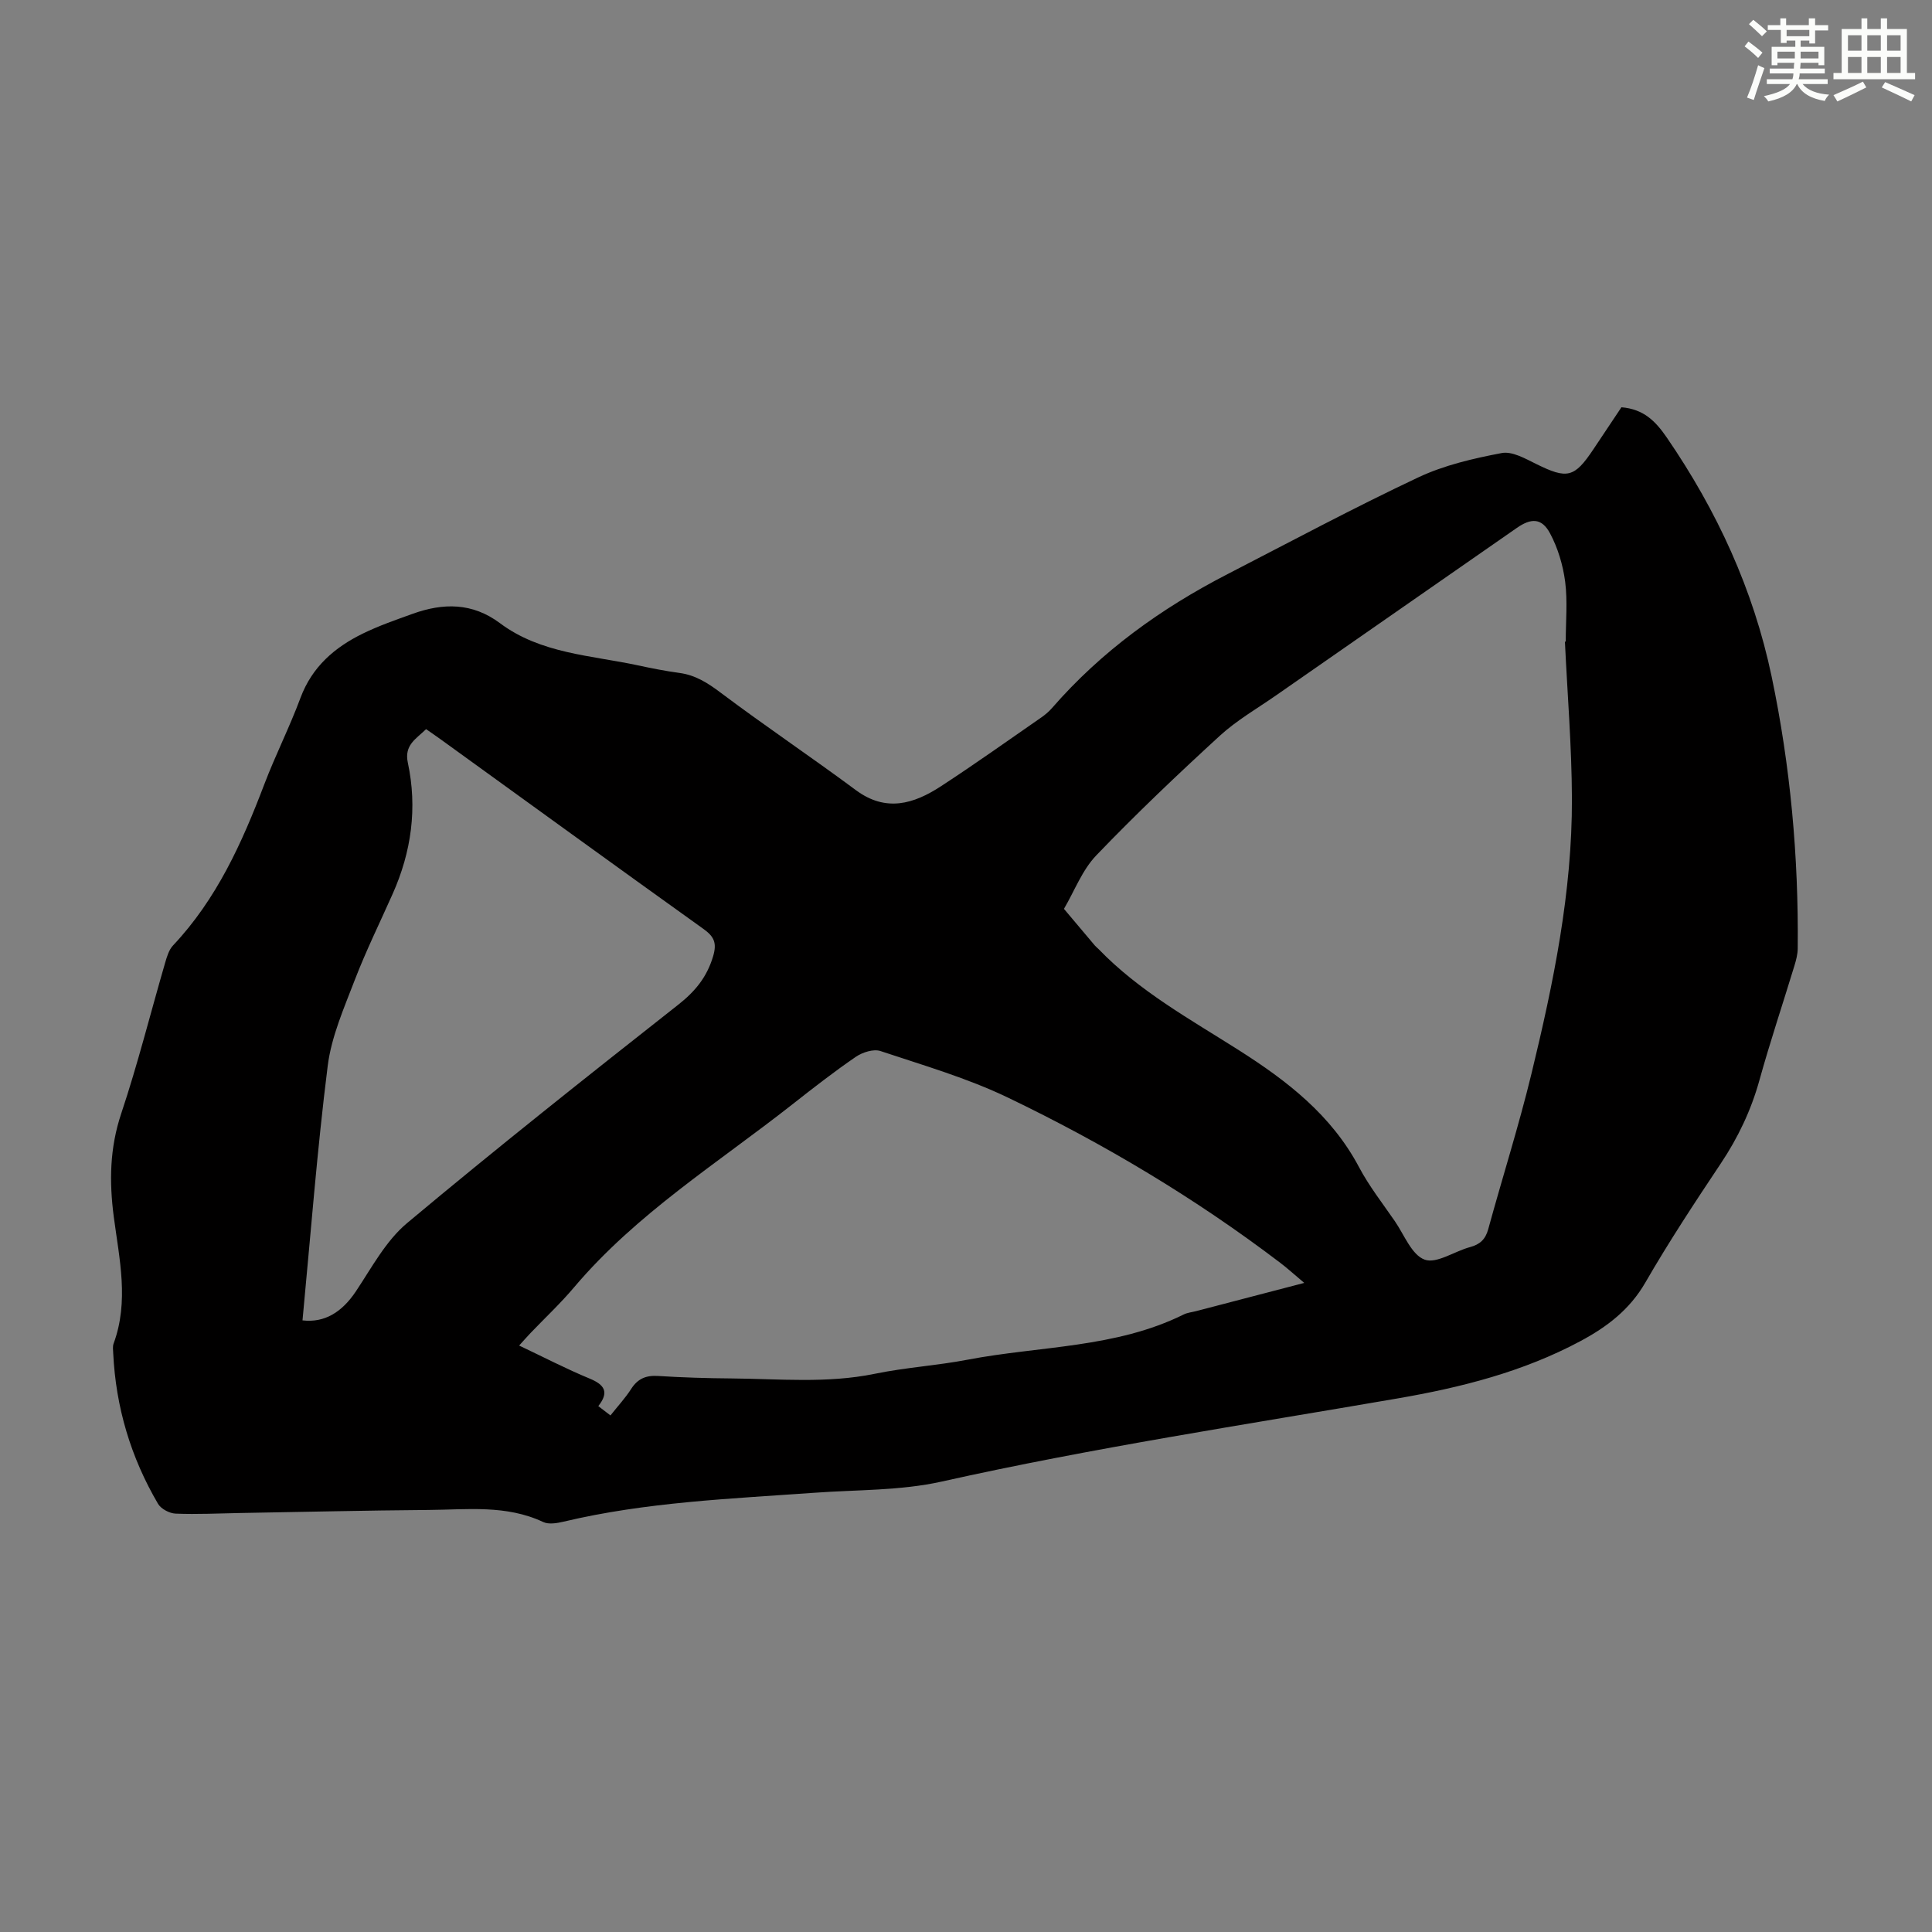<svg enable-background="new 0 0 400 400" viewBox="0 0 400 400" xmlns="http://www.w3.org/2000/svg"><rect x="0" y="0" width="400" height="400" fill="#808080" stroke="none"/><path d="m335.7 84.32c4.57.38 7.04 2.83 9.42 6.31 10.37 15.13 17.89 31.43 21.67 49.4 3.9 18.57 5.6 37.37 5.41 56.33-.01 1.2-.33 2.43-.69 3.6-2.41 7.91-5.04 15.76-7.25 23.72-1.73 6.22-4.42 11.86-7.99 17.21-5.4 8.09-10.76 16.23-15.62 24.65-3.25 5.63-7.96 9.19-13.45 12.13-11.88 6.36-24.76 9.61-37.9 11.87-31.49 5.43-63.09 10.22-94.32 17.2-8.54 1.91-17.56 1.68-26.37 2.32-17.39 1.25-34.84 1.92-51.91 5.98-1.36.32-3.08.62-4.23.08-7.67-3.61-15.78-2.56-23.77-2.5-12.97.1-25.95.41-38.92.63-4.47.08-8.95.31-13.42.13-1.26-.05-3.02-.97-3.64-2.03-5.64-9.61-8.75-20.02-9.28-31.18-.03-.67-.14-1.4.08-2 3.22-8.73 1.19-17.52.04-26.21-.96-7.33-.85-14.28 1.54-21.42 3.43-10.27 6.06-20.8 9.09-31.21.37-1.26.78-2.68 1.64-3.59 9.03-9.58 14.28-21.24 18.88-33.33 2.3-6.05 5.25-11.86 7.5-17.92 2.4-6.45 7.09-10.48 12.96-13.34 3.3-1.61 6.8-2.82 10.27-4.07 6.31-2.27 12.34-2.34 18.07 1.94 8.43 6.31 18.78 6.64 28.55 8.73 2.84.61 5.7 1.18 8.58 1.57 3.33.44 5.88 2.07 8.55 4.08 9.2 6.91 18.77 13.33 28.01 20.19 6.23 4.62 11.99 2.86 17.59-.79 7.03-4.58 13.86-9.45 20.76-14.23.82-.57 1.61-1.23 2.26-1.98 10.21-11.74 22.58-20.64 36.33-27.72 13.12-6.76 26.13-13.73 39.47-20.02 5.38-2.54 11.41-3.93 17.3-5.05 2.17-.42 4.9 1.16 7.16 2.27 6.4 3.16 7.88 2.86 11.83-3.06 1.9-2.87 3.83-5.75 5.8-8.69zm-11.7 48.53c.06 0 .12-.01.17-.01 0-4.14.4-8.33-.12-12.4-.45-3.44-1.51-7-3.15-10.05-1.71-3.17-3.9-3.15-6.86-1.09-16.6 11.56-33.23 23.1-49.83 34.66-3.94 2.74-8.18 5.18-11.69 8.4-8.74 8.01-17.35 16.19-25.55 24.74-2.91 3.03-4.5 7.34-6.69 11.07 2.15 2.55 4.29 5.1 6.44 7.64.22.25.5.45.73.69 8.42 8.73 18.95 14.52 29.04 20.93 9.99 6.35 19.16 13.42 24.88 24.21 2.08 3.93 4.87 7.49 7.41 11.18 1.95 2.83 3.49 6.99 6.17 7.97 2.47.91 6.18-1.73 9.4-2.59 2.04-.55 3.18-1.58 3.76-3.67 2.95-10.77 6.34-21.42 8.97-32.26 4.54-18.7 8.43-37.56 8.37-56.92-.04-10.85-.94-21.67-1.45-32.5zm-53.97 132.76c-2.07-1.74-3.47-3.02-4.97-4.16-17.6-13.39-36.53-24.67-56.41-34.22-8.39-4.03-17.47-6.66-26.35-9.62-1.43-.48-3.72.25-5.09 1.18-4.52 3.09-8.85 6.47-13.16 9.86-15.45 12.15-32.29 22.63-45.18 37.86-2.81 3.33-6.01 6.33-9.03 9.48-.75.78-1.45 1.6-2.36 2.59 5.1 2.41 9.76 4.84 14.6 6.84 3.11 1.28 4.07 2.82 1.79 5.7.93.71 1.68 1.29 2.52 1.93 1.54-1.95 3.08-3.6 4.28-5.48 1.37-2.14 3.08-2.85 5.59-2.69 5.02.32 10.06.47 15.09.51 9.93.08 19.86 1.07 29.76-.96 6.34-1.31 12.87-1.7 19.23-2.92 14.96-2.86 30.63-2.38 44.73-9.36.78-.39 1.72-.47 2.59-.7 7.22-1.88 14.43-3.76 22.37-5.84zm-207.4 7.76c4.57.54 8.18-1.7 11.06-6.02 3.27-4.9 6.19-10.44 10.59-14.12 18.43-15.43 37.27-30.36 56.16-45.23 3.5-2.76 5.9-5.68 7.19-9.97.84-2.8.23-4.12-2.01-5.72-18.18-13.01-36.27-26.15-54.39-39.24-.98-.71-1.98-1.39-3.01-2.11-2.1 2.05-4.57 3.29-3.78 6.96 2 9.35.74 18.44-3.15 27.16-2.63 5.92-5.5 11.74-7.82 17.77-2.23 5.82-4.85 11.73-5.62 17.82-2.19 17.38-3.52 34.85-5.22 52.7z" fill="#010000"/><g fill="#fbfcfa"><path d="m361.2 9.6.8-1c.9.7 1.9 1.4 2.9 2.3l-.9 1.1c-1-1-2-1.8-2.8-2.4zm.5 10.6c.9-2.1 1.6-4.3 2.3-6.7.4.2.8.4 1.3.6-.7 2.1-1.5 4.3-2.2 6.6zm.4-15.2.9-.9c1 .8 2 1.6 2.8 2.4l-1 1c-.9-.9-1.8-1.7-2.7-2.5zm12.5-1.2h1.2v1.4h2.7v1.1h-2.7v2.7h-1.2v-.6h-1.8v1.3h4.9v3.8h-1.2v-.5h-3.7c0 .4-.1.9-.1 1.2h5.1v1h-5.2c0 .5-.1.9-.2 1.2h6v1h-5.2c1.1 1.3 2.9 2 5.5 2.2-.4.4-.7.8-.9 1.3-2.9-.5-4.8-1.6-5.7-3.5h-.1c-.8 1.7-2.7 2.9-5.9 3.6-.2-.4-.6-.8-.9-1.1 2.8-.6 4.6-1.4 5.4-2.5h-4.8v-1h5.3c.1-.3.2-.7.2-1.2h-4.9v-1h5c0-.4 0-.8.1-1.2h-3.5v.5h-1.2v-3.8h4.9v-1.3h-1.8v.5h-1.2v-2.7h-2.7v-1h2.6v-1.4h1.2v1.4h4.7v-1.4zm-6.6 8.3h3.6c0-.4 0-.9 0-1.4h-3.6zm1.9-4.6h4.7v-1.3h-4.7zm6.6 3.2h-3.7v1.4h3.7z"/><path d="m385.3 3.8h1.3v2.2h2.8v-2.2h1.3v2.2h4.1v9.1h1.7v1.3h-16.9v-1.3h1.7v-9.1h4.1v-2.2zm.4 13.1.7 1.2c-1.8.9-3.8 1.9-6 2.9-.2-.4-.5-.8-.8-1.3 2.3-1 4.3-1.9 6.1-2.8zm-3.1-6.4h2.8v-3.2h-2.8zm0 4.6h2.8v-3.3h-2.8zm4-4.6h2.8v-3.2h-2.8zm0 4.6h2.8v-3.3h-2.8zm3.7 1.9c2.1.9 4.1 1.8 6.1 2.7l-.7 1.3c-2.2-1.1-4.2-2-6.1-2.9zm3.2-9.7h-2.8v3.2h2.8zm-2.8 7.8h2.8v-3.3h-2.8z"/></g></svg>